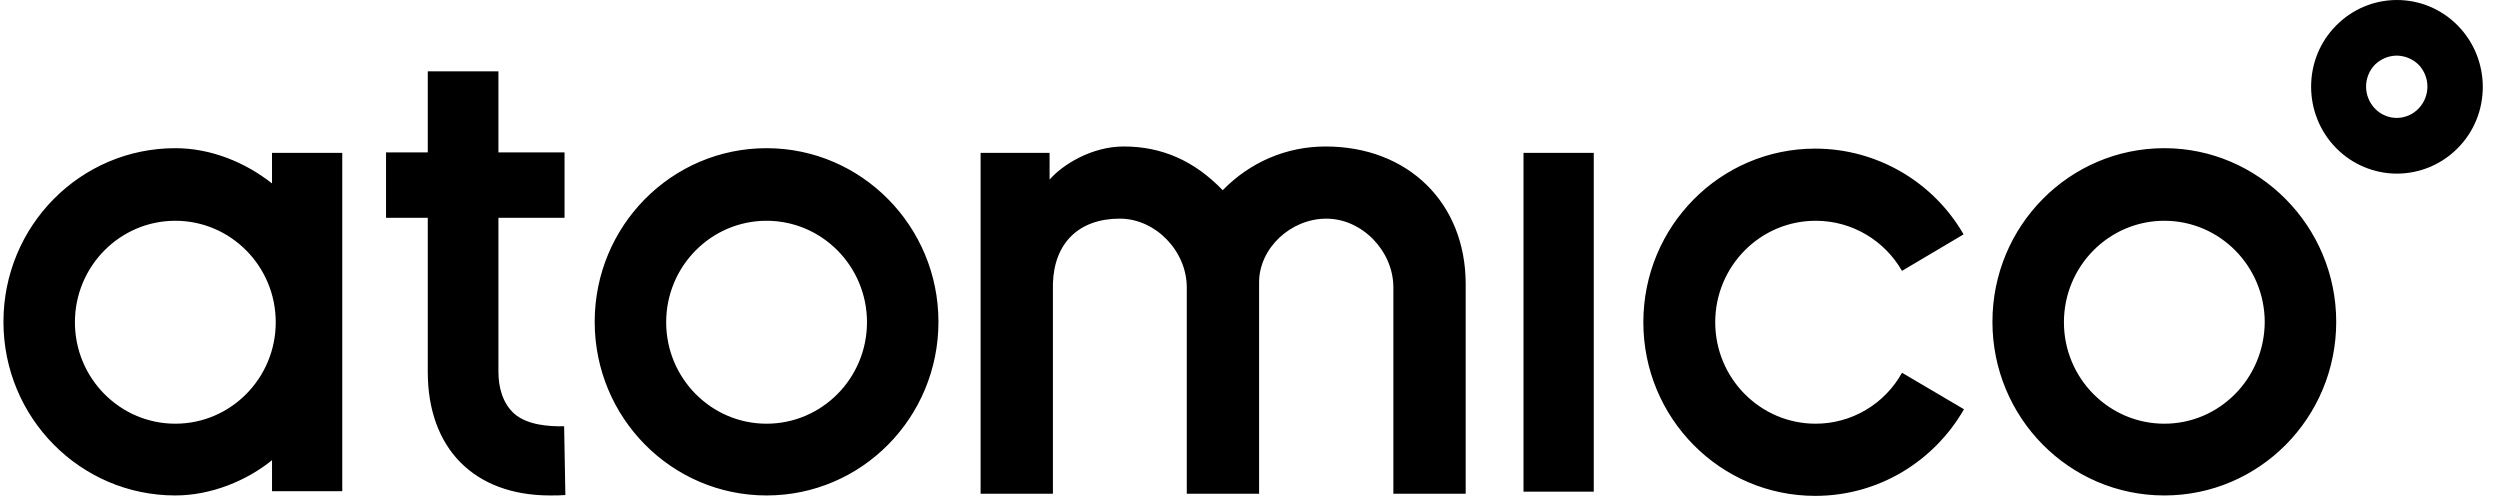 <svg width="121" height="24" viewBox="0 0 121 24" fill="none" xmlns="http://www.w3.org/2000/svg">
<g clip-path="url(#clip0_2305_7871)">
<path d="M116.012 8.404C115.465 8.403 114.923 8.293 114.419 8.082C113.914 7.87 113.457 7.561 113.073 7.171C111.453 5.527 111.453 2.856 113.073 1.233C113.456 0.843 113.914 0.532 114.418 0.321C114.923 0.109 115.465 -0 116.012 -0C116.559 -0 117.101 0.109 117.606 0.321C118.111 0.532 118.568 0.843 118.952 1.233C120.572 2.877 120.572 5.548 118.952 7.171C118.567 7.561 118.11 7.87 117.605 8.082C117.1 8.293 116.559 8.403 116.012 8.404ZM116.012 2.692C115.632 2.692 115.253 2.836 114.953 3.123C114.674 3.409 114.518 3.792 114.518 4.191C114.518 4.591 114.674 4.974 114.953 5.26C115.089 5.401 115.252 5.514 115.432 5.59C115.612 5.667 115.806 5.707 116.002 5.707C116.198 5.707 116.392 5.667 116.572 5.59C116.753 5.514 116.916 5.401 117.052 5.26C117.331 4.974 117.487 4.591 117.487 4.191C117.487 3.792 117.331 3.409 117.052 3.123C116.772 2.853 116.4 2.699 116.012 2.692Z" fill="black"/>
<path d="M104.754 20.507C102.074 20.507 99.894 18.308 99.894 15.597C99.894 12.884 102.074 10.685 104.754 10.685C107.434 10.685 109.613 12.884 109.613 15.596C109.593 18.308 107.434 20.507 104.754 20.507ZM104.754 7.172C100.154 7.172 96.434 10.932 96.434 15.576C96.434 20.219 100.154 23.98 104.754 23.98C109.354 23.98 113.073 20.22 113.073 15.576C113.073 10.952 109.333 7.172 104.754 7.172ZM24.904 20.035C24.324 19.521 24.124 18.74 24.124 18V10.541H27.324V7.377H24.124V3.452H20.704V7.377H18.684V10.541H20.704V18.001C20.704 21.699 22.944 23.98 26.624 23.98C26.864 23.98 27.144 23.98 27.364 23.96L27.304 20.63C26.564 20.65 25.524 20.569 24.904 20.035ZM37.102 20.507C34.422 20.507 32.243 18.308 32.243 15.597C32.243 12.884 34.423 10.685 37.103 10.685C39.782 10.685 41.962 12.884 41.962 15.596C41.962 18.308 39.782 20.507 37.102 20.507ZM37.102 7.172C32.502 7.172 28.783 10.932 28.783 15.576C28.783 20.219 32.503 23.98 37.103 23.98C41.703 23.98 45.421 20.22 45.421 15.576C45.421 10.952 41.701 7.172 37.102 7.172ZM87.877 20.507C85.197 20.507 83.017 18.308 83.017 15.597C83.017 12.884 85.197 10.685 87.877 10.685C89.657 10.685 91.217 11.651 92.057 13.11L95.037 11.343C94.31 10.082 93.263 9.034 92.003 8.306C90.743 7.577 89.312 7.193 87.857 7.193C83.257 7.193 79.538 10.953 79.538 15.596C79.538 20.239 83.258 24 87.857 24C90.937 24 93.617 22.315 95.057 19.808L92.057 18.041C91.644 18.788 91.038 19.41 90.303 19.844C89.568 20.278 88.73 20.507 87.877 20.507ZM64.159 7.09C62.259 7.09 60.499 7.85 59.179 9.207C57.819 7.789 56.239 7.09 54.4 7.09H54.38C52.84 7.09 51.42 7.974 50.8 8.693V7.398H47.461V23.898H50.961V13.726C51.021 11.754 52.221 10.582 54.201 10.582C55.92 10.582 57.44 12.144 57.44 13.912V23.898H60.94V13.665C60.94 12.021 62.46 10.583 64.199 10.583C65.919 10.583 67.439 12.144 67.439 13.911V23.898H70.939V13.706C70.919 9.802 68.139 7.09 64.159 7.09ZM73.738 23.796H77.138V7.398H73.738V23.796ZM8.486 20.507C5.806 20.507 3.626 18.308 3.626 15.597C3.626 12.884 5.806 10.685 8.486 10.685C11.166 10.685 13.346 12.884 13.346 15.596C13.346 18.308 11.166 20.507 8.486 20.507ZM13.166 8.877C11.886 7.87 10.226 7.172 8.486 7.172C3.886 7.172 0.167 10.932 0.167 15.576C0.167 20.219 3.887 23.98 8.486 23.98C10.226 23.98 11.946 23.26 13.166 22.274V23.774H16.565V7.398H13.165L13.166 8.877Z" fill="black"/>
</g>
<defs>
<clipPath id="clip0_2305_7871">
<rect width="120" height="24" fill="white" transform="translate(0.167)"/>
</clipPath>
</defs>
</svg>
